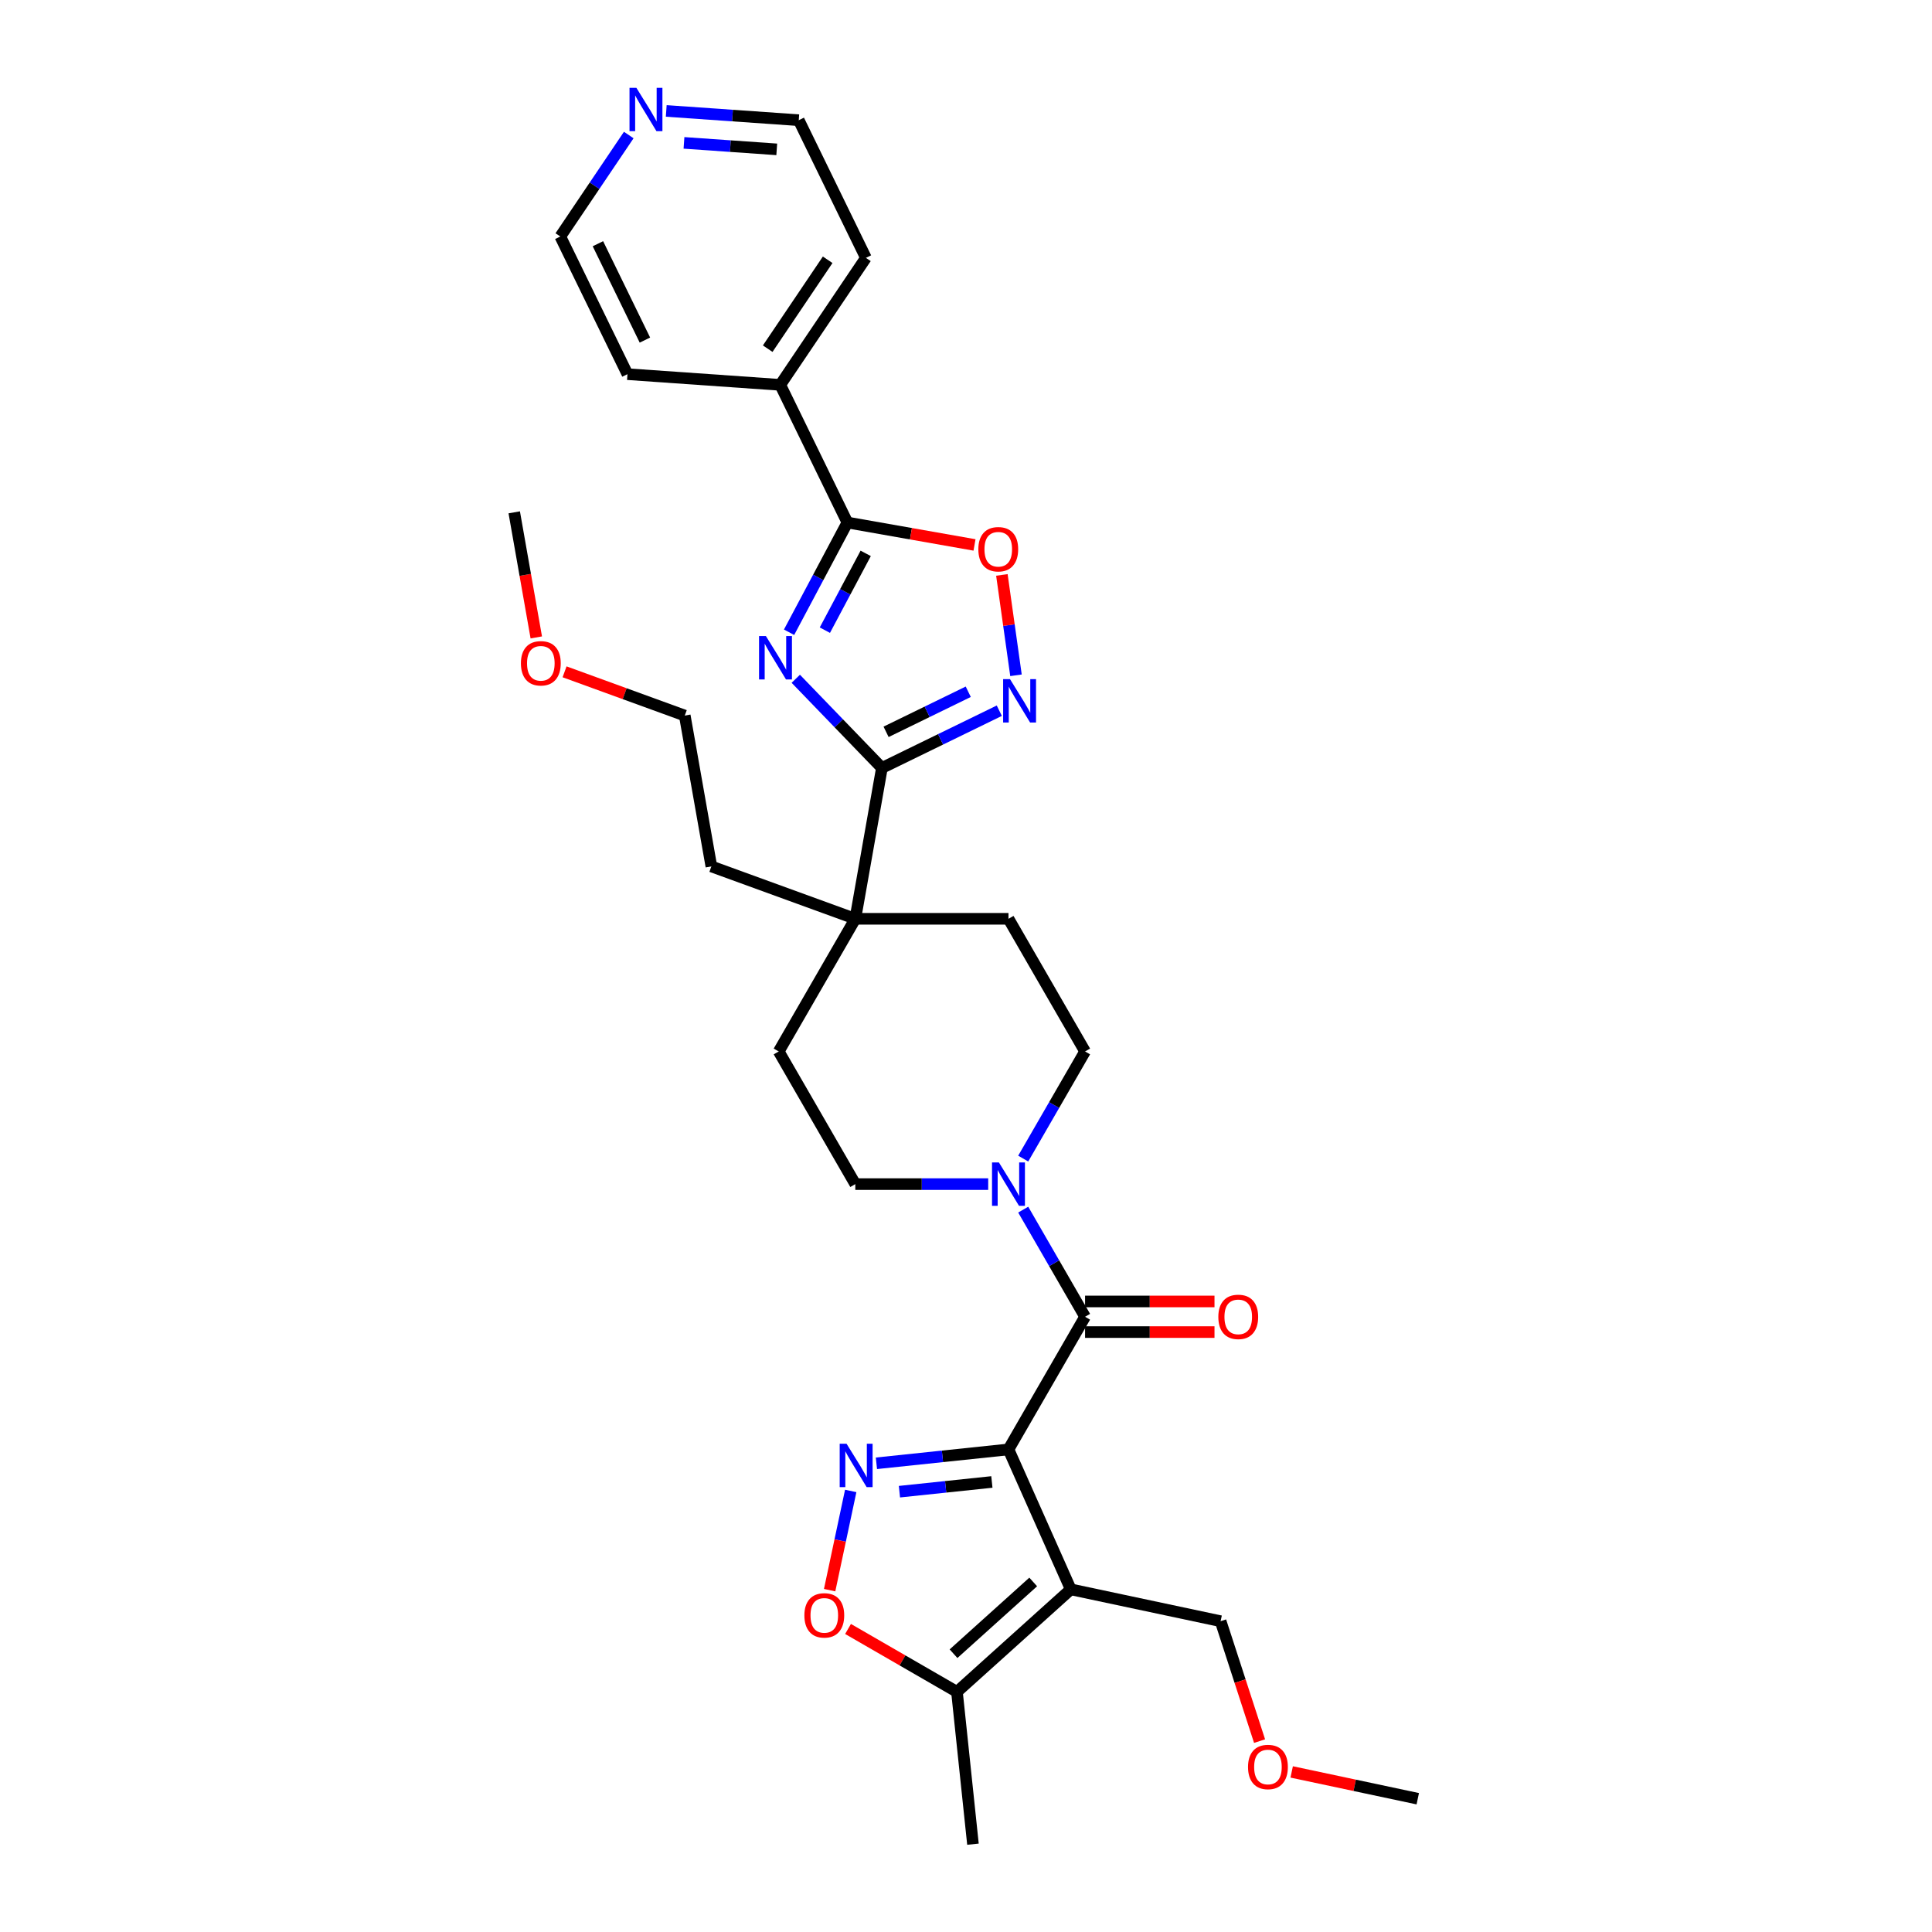 <?xml version='1.0' encoding='iso-8859-1'?>
<svg version='1.1' baseProfile='full'
              xmlns='http://www.w3.org/2000/svg'
                      xmlns:rdkit='http://www.rdkit.org/xml'
                      xmlns:xlink='http://www.w3.org/1999/xlink'
                  xml:space='preserve'
width='1000px' height='1000px' viewBox='0 0 1000 1000'>
<!-- END OF HEADER -->
<rect style='opacity:1.0;fill:#FFFFFF;stroke:none' width='1000' height='1000' x='0' y='0'> </rect>
<path class='bond-1' d='M 521.987,750.217 L 554.234,822.646' style='fill:none;fill-rule:evenodd;stroke:#000000;stroke-width:6px;stroke-linecap:butt;stroke-linejoin:miter;stroke-opacity:1' />
<path class='bond-2' d='M 521.987,750.217 L 487.811,753.809' style='fill:none;fill-rule:evenodd;stroke:#000000;stroke-width:6px;stroke-linecap:butt;stroke-linejoin:miter;stroke-opacity:1' />
<path class='bond-2' d='M 487.811,753.809 L 453.635,757.401' style='fill:none;fill-rule:evenodd;stroke:#0000FF;stroke-width:6px;stroke-linecap:butt;stroke-linejoin:miter;stroke-opacity:1' />
<path class='bond-2' d='M 513.391,767.064 L 489.468,769.579' style='fill:none;fill-rule:evenodd;stroke:#000000;stroke-width:6px;stroke-linecap:butt;stroke-linejoin:miter;stroke-opacity:1' />
<path class='bond-2' d='M 489.468,769.579 L 465.545,772.093' style='fill:none;fill-rule:evenodd;stroke:#0000FF;stroke-width:6px;stroke-linecap:butt;stroke-linejoin:miter;stroke-opacity:1' />
<path class='bond-3' d='M 521.987,750.217 L 561.628,681.556' style='fill:none;fill-rule:evenodd;stroke:#000000;stroke-width:6px;stroke-linecap:butt;stroke-linejoin:miter;stroke-opacity:1' />
<path class='bond-0' d='M 411.893,351.332 L 434.182,374.413' style='fill:none;fill-rule:evenodd;stroke:#0000FF;stroke-width:6px;stroke-linecap:butt;stroke-linejoin:miter;stroke-opacity:1' />
<path class='bond-0' d='M 434.182,374.413 L 456.471,397.493' style='fill:none;fill-rule:evenodd;stroke:#000000;stroke-width:6px;stroke-linecap:butt;stroke-linejoin:miter;stroke-opacity:1' />
<path class='bond-5' d='M 408.419,327.253 L 423.518,298.856' style='fill:none;fill-rule:evenodd;stroke:#0000FF;stroke-width:6px;stroke-linecap:butt;stroke-linejoin:miter;stroke-opacity:1' />
<path class='bond-5' d='M 423.518,298.856 L 438.617,270.459' style='fill:none;fill-rule:evenodd;stroke:#000000;stroke-width:6px;stroke-linecap:butt;stroke-linejoin:miter;stroke-opacity:1' />
<path class='bond-5' d='M 426.949,326.178 L 437.519,306.3' style='fill:none;fill-rule:evenodd;stroke:#0000FF;stroke-width:6px;stroke-linecap:butt;stroke-linejoin:miter;stroke-opacity:1' />
<path class='bond-5' d='M 437.519,306.3 L 448.088,286.422' style='fill:none;fill-rule:evenodd;stroke:#000000;stroke-width:6px;stroke-linecap:butt;stroke-linejoin:miter;stroke-opacity:1' />
<path class='bond-10' d='M 554.234,822.646 L 495.315,875.697' style='fill:none;fill-rule:evenodd;stroke:#000000;stroke-width:6px;stroke-linecap:butt;stroke-linejoin:miter;stroke-opacity:1' />
<path class='bond-10' d='M 534.786,818.82 L 493.543,855.955' style='fill:none;fill-rule:evenodd;stroke:#000000;stroke-width:6px;stroke-linecap:butt;stroke-linejoin:miter;stroke-opacity:1' />
<path class='bond-19' d='M 554.234,822.646 L 631.785,839.13' style='fill:none;fill-rule:evenodd;stroke:#000000;stroke-width:6px;stroke-linecap:butt;stroke-linejoin:miter;stroke-opacity:1' />
<path class='bond-9' d='M 440.33,771.713 L 434.873,797.385' style='fill:none;fill-rule:evenodd;stroke:#0000FF;stroke-width:6px;stroke-linecap:butt;stroke-linejoin:miter;stroke-opacity:1' />
<path class='bond-9' d='M 434.873,797.385 L 429.417,823.057' style='fill:none;fill-rule:evenodd;stroke:#FF0000;stroke-width:6px;stroke-linecap:butt;stroke-linejoin:miter;stroke-opacity:1' />
<path class='bond-7' d='M 561.628,681.556 L 545.62,653.829' style='fill:none;fill-rule:evenodd;stroke:#000000;stroke-width:6px;stroke-linecap:butt;stroke-linejoin:miter;stroke-opacity:1' />
<path class='bond-7' d='M 545.62,653.829 L 529.613,626.103' style='fill:none;fill-rule:evenodd;stroke:#0000FF;stroke-width:6px;stroke-linecap:butt;stroke-linejoin:miter;stroke-opacity:1' />
<path class='bond-12' d='M 561.628,689.484 L 595.125,689.484' style='fill:none;fill-rule:evenodd;stroke:#000000;stroke-width:6px;stroke-linecap:butt;stroke-linejoin:miter;stroke-opacity:1' />
<path class='bond-12' d='M 595.125,689.484 L 628.622,689.484' style='fill:none;fill-rule:evenodd;stroke:#FF0000;stroke-width:6px;stroke-linecap:butt;stroke-linejoin:miter;stroke-opacity:1' />
<path class='bond-12' d='M 561.628,673.627 L 595.125,673.627' style='fill:none;fill-rule:evenodd;stroke:#000000;stroke-width:6px;stroke-linecap:butt;stroke-linejoin:miter;stroke-opacity:1' />
<path class='bond-12' d='M 595.125,673.627 L 628.622,673.627' style='fill:none;fill-rule:evenodd;stroke:#FF0000;stroke-width:6px;stroke-linecap:butt;stroke-linejoin:miter;stroke-opacity:1' />
<path class='bond-4' d='M 456.471,397.493 L 442.703,475.572' style='fill:none;fill-rule:evenodd;stroke:#000000;stroke-width:6px;stroke-linecap:butt;stroke-linejoin:miter;stroke-opacity:1' />
<path class='bond-6' d='M 456.471,397.493 L 486.852,382.675' style='fill:none;fill-rule:evenodd;stroke:#000000;stroke-width:6px;stroke-linecap:butt;stroke-linejoin:miter;stroke-opacity:1' />
<path class='bond-6' d='M 486.852,382.675 L 517.233,367.858' style='fill:none;fill-rule:evenodd;stroke:#0000FF;stroke-width:6px;stroke-linecap:butt;stroke-linejoin:miter;stroke-opacity:1' />
<path class='bond-6' d='M 458.634,378.796 L 479.901,368.424' style='fill:none;fill-rule:evenodd;stroke:#000000;stroke-width:6px;stroke-linecap:butt;stroke-linejoin:miter;stroke-opacity:1' />
<path class='bond-6' d='M 479.901,368.424 L 501.167,358.051' style='fill:none;fill-rule:evenodd;stroke:#0000FF;stroke-width:6px;stroke-linecap:butt;stroke-linejoin:miter;stroke-opacity:1' />
<path class='bond-15' d='M 438.617,270.459 L 403.862,199.2' style='fill:none;fill-rule:evenodd;stroke:#000000;stroke-width:6px;stroke-linecap:butt;stroke-linejoin:miter;stroke-opacity:1' />
<path class='bond-33' d='M 438.617,270.459 L 471.512,276.259' style='fill:none;fill-rule:evenodd;stroke:#000000;stroke-width:6px;stroke-linecap:butt;stroke-linejoin:miter;stroke-opacity:1' />
<path class='bond-33' d='M 471.512,276.259 L 504.407,282.059' style='fill:none;fill-rule:evenodd;stroke:#FF0000;stroke-width:6px;stroke-linecap:butt;stroke-linejoin:miter;stroke-opacity:1' />
<path class='bond-8' d='M 525.874,349.529 L 522.223,323.553' style='fill:none;fill-rule:evenodd;stroke:#0000FF;stroke-width:6px;stroke-linecap:butt;stroke-linejoin:miter;stroke-opacity:1' />
<path class='bond-8' d='M 522.223,323.553 L 518.572,297.577' style='fill:none;fill-rule:evenodd;stroke:#FF0000;stroke-width:6px;stroke-linecap:butt;stroke-linejoin:miter;stroke-opacity:1' />
<path class='bond-13' d='M 529.613,599.686 L 545.62,571.96' style='fill:none;fill-rule:evenodd;stroke:#0000FF;stroke-width:6px;stroke-linecap:butt;stroke-linejoin:miter;stroke-opacity:1' />
<path class='bond-13' d='M 545.62,571.96 L 561.628,544.233' style='fill:none;fill-rule:evenodd;stroke:#000000;stroke-width:6px;stroke-linecap:butt;stroke-linejoin:miter;stroke-opacity:1' />
<path class='bond-14' d='M 511.489,612.894 L 477.096,612.894' style='fill:none;fill-rule:evenodd;stroke:#0000FF;stroke-width:6px;stroke-linecap:butt;stroke-linejoin:miter;stroke-opacity:1' />
<path class='bond-14' d='M 477.096,612.894 L 442.703,612.894' style='fill:none;fill-rule:evenodd;stroke:#000000;stroke-width:6px;stroke-linecap:butt;stroke-linejoin:miter;stroke-opacity:1' />
<path class='bond-31' d='M 438.943,843.15 L 467.129,859.423' style='fill:none;fill-rule:evenodd;stroke:#FF0000;stroke-width:6px;stroke-linecap:butt;stroke-linejoin:miter;stroke-opacity:1' />
<path class='bond-31' d='M 467.129,859.423 L 495.315,875.697' style='fill:none;fill-rule:evenodd;stroke:#000000;stroke-width:6px;stroke-linecap:butt;stroke-linejoin:miter;stroke-opacity:1' />
<path class='bond-20' d='M 495.315,875.697 L 503.602,954.545' style='fill:none;fill-rule:evenodd;stroke:#000000;stroke-width:6px;stroke-linecap:butt;stroke-linejoin:miter;stroke-opacity:1' />
<path class='bond-11' d='M 442.703,475.572 L 403.062,544.233' style='fill:none;fill-rule:evenodd;stroke:#000000;stroke-width:6px;stroke-linecap:butt;stroke-linejoin:miter;stroke-opacity:1' />
<path class='bond-21' d='M 442.703,475.572 L 368.202,448.456' style='fill:none;fill-rule:evenodd;stroke:#000000;stroke-width:6px;stroke-linecap:butt;stroke-linejoin:miter;stroke-opacity:1' />
<path class='bond-32' d='M 442.703,475.572 L 521.987,475.572' style='fill:none;fill-rule:evenodd;stroke:#000000;stroke-width:6px;stroke-linecap:butt;stroke-linejoin:miter;stroke-opacity:1' />
<path class='bond-17' d='M 561.628,544.233 L 521.987,475.572' style='fill:none;fill-rule:evenodd;stroke:#000000;stroke-width:6px;stroke-linecap:butt;stroke-linejoin:miter;stroke-opacity:1' />
<path class='bond-16' d='M 442.703,612.894 L 403.062,544.233' style='fill:none;fill-rule:evenodd;stroke:#000000;stroke-width:6px;stroke-linecap:butt;stroke-linejoin:miter;stroke-opacity:1' />
<path class='bond-26' d='M 403.862,199.2 L 324.772,193.669' style='fill:none;fill-rule:evenodd;stroke:#000000;stroke-width:6px;stroke-linecap:butt;stroke-linejoin:miter;stroke-opacity:1' />
<path class='bond-27' d='M 403.862,199.2 L 448.196,133.471' style='fill:none;fill-rule:evenodd;stroke:#000000;stroke-width:6px;stroke-linecap:butt;stroke-linejoin:miter;stroke-opacity:1' />
<path class='bond-27' d='M 397.366,180.473 L 428.4,134.463' style='fill:none;fill-rule:evenodd;stroke:#000000;stroke-width:6px;stroke-linecap:butt;stroke-linejoin:miter;stroke-opacity:1' />
<path class='bond-18' d='M 344.848,57.415 L 379.144,59.813' style='fill:none;fill-rule:evenodd;stroke:#0000FF;stroke-width:6px;stroke-linecap:butt;stroke-linejoin:miter;stroke-opacity:1' />
<path class='bond-18' d='M 379.144,59.813 L 413.441,62.212' style='fill:none;fill-rule:evenodd;stroke:#000000;stroke-width:6px;stroke-linecap:butt;stroke-linejoin:miter;stroke-opacity:1' />
<path class='bond-18' d='M 354.031,73.953 L 378.038,75.631' style='fill:none;fill-rule:evenodd;stroke:#0000FF;stroke-width:6px;stroke-linecap:butt;stroke-linejoin:miter;stroke-opacity:1' />
<path class='bond-18' d='M 378.038,75.631 L 402.046,77.31' style='fill:none;fill-rule:evenodd;stroke:#000000;stroke-width:6px;stroke-linecap:butt;stroke-linejoin:miter;stroke-opacity:1' />
<path class='bond-34' d='M 325.442,69.89 L 307.729,96.15' style='fill:none;fill-rule:evenodd;stroke:#0000FF;stroke-width:6px;stroke-linecap:butt;stroke-linejoin:miter;stroke-opacity:1' />
<path class='bond-34' d='M 307.729,96.15 L 290.016,122.41' style='fill:none;fill-rule:evenodd;stroke:#000000;stroke-width:6px;stroke-linecap:butt;stroke-linejoin:miter;stroke-opacity:1' />
<path class='bond-22' d='M 631.785,839.13 L 641.868,870.163' style='fill:none;fill-rule:evenodd;stroke:#000000;stroke-width:6px;stroke-linecap:butt;stroke-linejoin:miter;stroke-opacity:1' />
<path class='bond-22' d='M 641.868,870.163 L 651.951,901.197' style='fill:none;fill-rule:evenodd;stroke:#FF0000;stroke-width:6px;stroke-linecap:butt;stroke-linejoin:miter;stroke-opacity:1' />
<path class='bond-28' d='M 368.202,448.456 L 354.434,370.377' style='fill:none;fill-rule:evenodd;stroke:#000000;stroke-width:6px;stroke-linecap:butt;stroke-linejoin:miter;stroke-opacity:1' />
<path class='bond-30' d='M 668.573,917.145 L 701.204,924.08' style='fill:none;fill-rule:evenodd;stroke:#FF0000;stroke-width:6px;stroke-linecap:butt;stroke-linejoin:miter;stroke-opacity:1' />
<path class='bond-30' d='M 701.204,924.08 L 733.835,931.016' style='fill:none;fill-rule:evenodd;stroke:#000000;stroke-width:6px;stroke-linecap:butt;stroke-linejoin:miter;stroke-opacity:1' />
<path class='bond-23' d='M 292.221,347.733 L 323.328,359.055' style='fill:none;fill-rule:evenodd;stroke:#FF0000;stroke-width:6px;stroke-linecap:butt;stroke-linejoin:miter;stroke-opacity:1' />
<path class='bond-23' d='M 323.328,359.055 L 354.434,370.377' style='fill:none;fill-rule:evenodd;stroke:#000000;stroke-width:6px;stroke-linecap:butt;stroke-linejoin:miter;stroke-opacity:1' />
<path class='bond-29' d='M 277.581,329.925 L 271.873,297.553' style='fill:none;fill-rule:evenodd;stroke:#FF0000;stroke-width:6px;stroke-linecap:butt;stroke-linejoin:miter;stroke-opacity:1' />
<path class='bond-29' d='M 271.873,297.553 L 266.165,265.182' style='fill:none;fill-rule:evenodd;stroke:#000000;stroke-width:6px;stroke-linecap:butt;stroke-linejoin:miter;stroke-opacity:1' />
<path class='bond-24' d='M 290.016,122.41 L 324.772,193.669' style='fill:none;fill-rule:evenodd;stroke:#000000;stroke-width:6px;stroke-linecap:butt;stroke-linejoin:miter;stroke-opacity:1' />
<path class='bond-24' d='M 309.481,126.148 L 333.81,176.029' style='fill:none;fill-rule:evenodd;stroke:#000000;stroke-width:6px;stroke-linecap:butt;stroke-linejoin:miter;stroke-opacity:1' />
<path class='bond-25' d='M 413.441,62.212 L 448.196,133.471' style='fill:none;fill-rule:evenodd;stroke:#000000;stroke-width:6px;stroke-linecap:butt;stroke-linejoin:miter;stroke-opacity:1' />
<path  class='atom-1' d='M 396.433 329.235
L 403.79 341.128
Q 404.52 342.301, 405.693 344.426
Q 406.867 346.551, 406.93 346.678
L 406.93 329.235
L 409.911 329.235
L 409.911 351.688
L 406.835 351.688
L 398.938 338.686
Q 398.019 337.164, 397.035 335.419
Q 396.084 333.675, 395.799 333.136
L 395.799 351.688
L 392.881 351.688
L 392.881 329.235
L 396.433 329.235
' fill='#0000FF'/>
<path  class='atom-3' d='M 438.175 747.278
L 445.532 759.17
Q 446.261 760.344, 447.435 762.468
Q 448.608 764.593, 448.672 764.72
L 448.672 747.278
L 451.653 747.278
L 451.653 769.731
L 448.576 769.731
L 440.68 756.728
Q 439.76 755.206, 438.777 753.462
Q 437.826 751.718, 437.54 751.179
L 437.54 769.731
L 434.623 769.731
L 434.623 747.278
L 438.175 747.278
' fill='#0000FF'/>
<path  class='atom-7' d='M 522.767 351.511
L 530.124 363.404
Q 530.854 364.577, 532.027 366.702
Q 533.201 368.827, 533.264 368.954
L 533.264 351.511
L 536.245 351.511
L 536.245 373.964
L 533.169 373.964
L 525.272 360.962
Q 524.353 359.44, 523.369 357.695
Q 522.418 355.951, 522.133 355.412
L 522.133 373.964
L 519.215 373.964
L 519.215 351.511
L 522.767 351.511
' fill='#0000FF'/>
<path  class='atom-8' d='M 517.023 601.668
L 524.381 613.56
Q 525.11 614.734, 526.284 616.859
Q 527.457 618.983, 527.52 619.11
L 527.52 601.668
L 530.502 601.668
L 530.502 624.121
L 527.425 624.121
L 519.529 611.119
Q 518.609 609.596, 517.626 607.852
Q 516.675 606.108, 516.389 605.569
L 516.389 624.121
L 513.472 624.121
L 513.472 601.668
L 517.023 601.668
' fill='#0000FF'/>
<path  class='atom-9' d='M 506.389 284.29
Q 506.389 278.898, 509.053 275.886
Q 511.717 272.873, 516.696 272.873
Q 521.675 272.873, 524.339 275.886
Q 527.003 278.898, 527.003 284.29
Q 527.003 289.744, 524.307 292.852
Q 521.611 295.928, 516.696 295.928
Q 511.749 295.928, 509.053 292.852
Q 506.389 289.776, 506.389 284.29
M 516.696 293.391
Q 520.121 293.391, 521.96 291.108
Q 523.831 288.793, 523.831 284.29
Q 523.831 279.881, 521.96 277.662
Q 520.121 275.41, 516.696 275.41
Q 513.271 275.41, 511.4 277.63
Q 509.56 279.85, 509.56 284.29
Q 509.56 288.825, 511.4 291.108
Q 513.271 293.391, 516.696 293.391
' fill='#FF0000'/>
<path  class='atom-10' d='M 416.347 836.118
Q 416.347 830.727, 419.011 827.714
Q 421.675 824.702, 426.654 824.702
Q 431.633 824.702, 434.297 827.714
Q 436.961 830.727, 436.961 836.118
Q 436.961 841.573, 434.265 844.681
Q 431.569 847.757, 426.654 847.757
Q 421.706 847.757, 419.011 844.681
Q 416.347 841.605, 416.347 836.118
M 426.654 845.22
Q 430.079 845.22, 431.918 842.937
Q 433.789 840.622, 433.789 836.118
Q 433.789 831.71, 431.918 829.49
Q 430.079 827.239, 426.654 827.239
Q 423.229 827.239, 421.358 829.459
Q 419.518 831.679, 419.518 836.118
Q 419.518 840.653, 421.358 842.937
Q 423.229 845.22, 426.654 845.22
' fill='#FF0000'/>
<path  class='atom-13' d='M 630.604 681.619
Q 630.604 676.228, 633.268 673.215
Q 635.932 670.202, 640.911 670.202
Q 645.89 670.202, 648.554 673.215
Q 651.218 676.228, 651.218 681.619
Q 651.218 687.074, 648.522 690.182
Q 645.827 693.258, 640.911 693.258
Q 635.964 693.258, 633.268 690.182
Q 630.604 687.106, 630.604 681.619
M 640.911 690.721
Q 644.336 690.721, 646.176 688.438
Q 648.047 686.122, 648.047 681.619
Q 648.047 677.211, 646.176 674.991
Q 644.336 672.739, 640.911 672.739
Q 637.486 672.739, 635.615 674.959
Q 633.776 677.179, 633.776 681.619
Q 633.776 686.154, 635.615 688.438
Q 637.486 690.721, 640.911 690.721
' fill='#FF0000'/>
<path  class='atom-19' d='M 329.388 45.455
L 336.745 57.347
Q 337.475 58.52, 338.648 60.645
Q 339.821 62.77, 339.885 62.897
L 339.885 45.455
L 342.866 45.455
L 342.866 67.907
L 339.79 67.907
L 331.893 54.905
Q 330.973 53.383, 329.99 51.639
Q 329.039 49.894, 328.753 49.355
L 328.753 67.907
L 325.836 67.907
L 325.836 45.455
L 329.388 45.455
' fill='#0000FF'/>
<path  class='atom-23' d='M 645.978 914.596
Q 645.978 909.205, 648.642 906.192
Q 651.305 903.179, 656.284 903.179
Q 661.263 903.179, 663.927 906.192
Q 666.591 909.205, 666.591 914.596
Q 666.591 920.051, 663.896 923.158
Q 661.2 926.235, 656.284 926.235
Q 651.337 926.235, 648.642 923.158
Q 645.978 920.082, 645.978 914.596
M 656.284 923.698
Q 659.709 923.698, 661.549 921.414
Q 663.42 919.099, 663.42 914.596
Q 663.42 910.188, 661.549 907.968
Q 659.709 905.716, 656.284 905.716
Q 652.859 905.716, 650.988 907.936
Q 649.149 910.156, 649.149 914.596
Q 649.149 919.131, 650.988 921.414
Q 652.859 923.698, 656.284 923.698
' fill='#FF0000'/>
<path  class='atom-24' d='M 269.625 343.324
Q 269.625 337.933, 272.289 334.92
Q 274.953 331.907, 279.932 331.907
Q 284.911 331.907, 287.575 334.92
Q 290.239 337.933, 290.239 343.324
Q 290.239 348.778, 287.543 351.886
Q 284.848 354.963, 279.932 354.963
Q 274.985 354.963, 272.289 351.886
Q 269.625 348.81, 269.625 343.324
M 279.932 352.426
Q 283.357 352.426, 285.197 350.142
Q 287.068 347.827, 287.068 343.324
Q 287.068 338.916, 285.197 336.696
Q 283.357 334.444, 279.932 334.444
Q 276.507 334.444, 274.636 336.664
Q 272.797 338.884, 272.797 343.324
Q 272.797 347.859, 274.636 350.142
Q 276.507 352.426, 279.932 352.426
' fill='#FF0000'/>
</svg>

